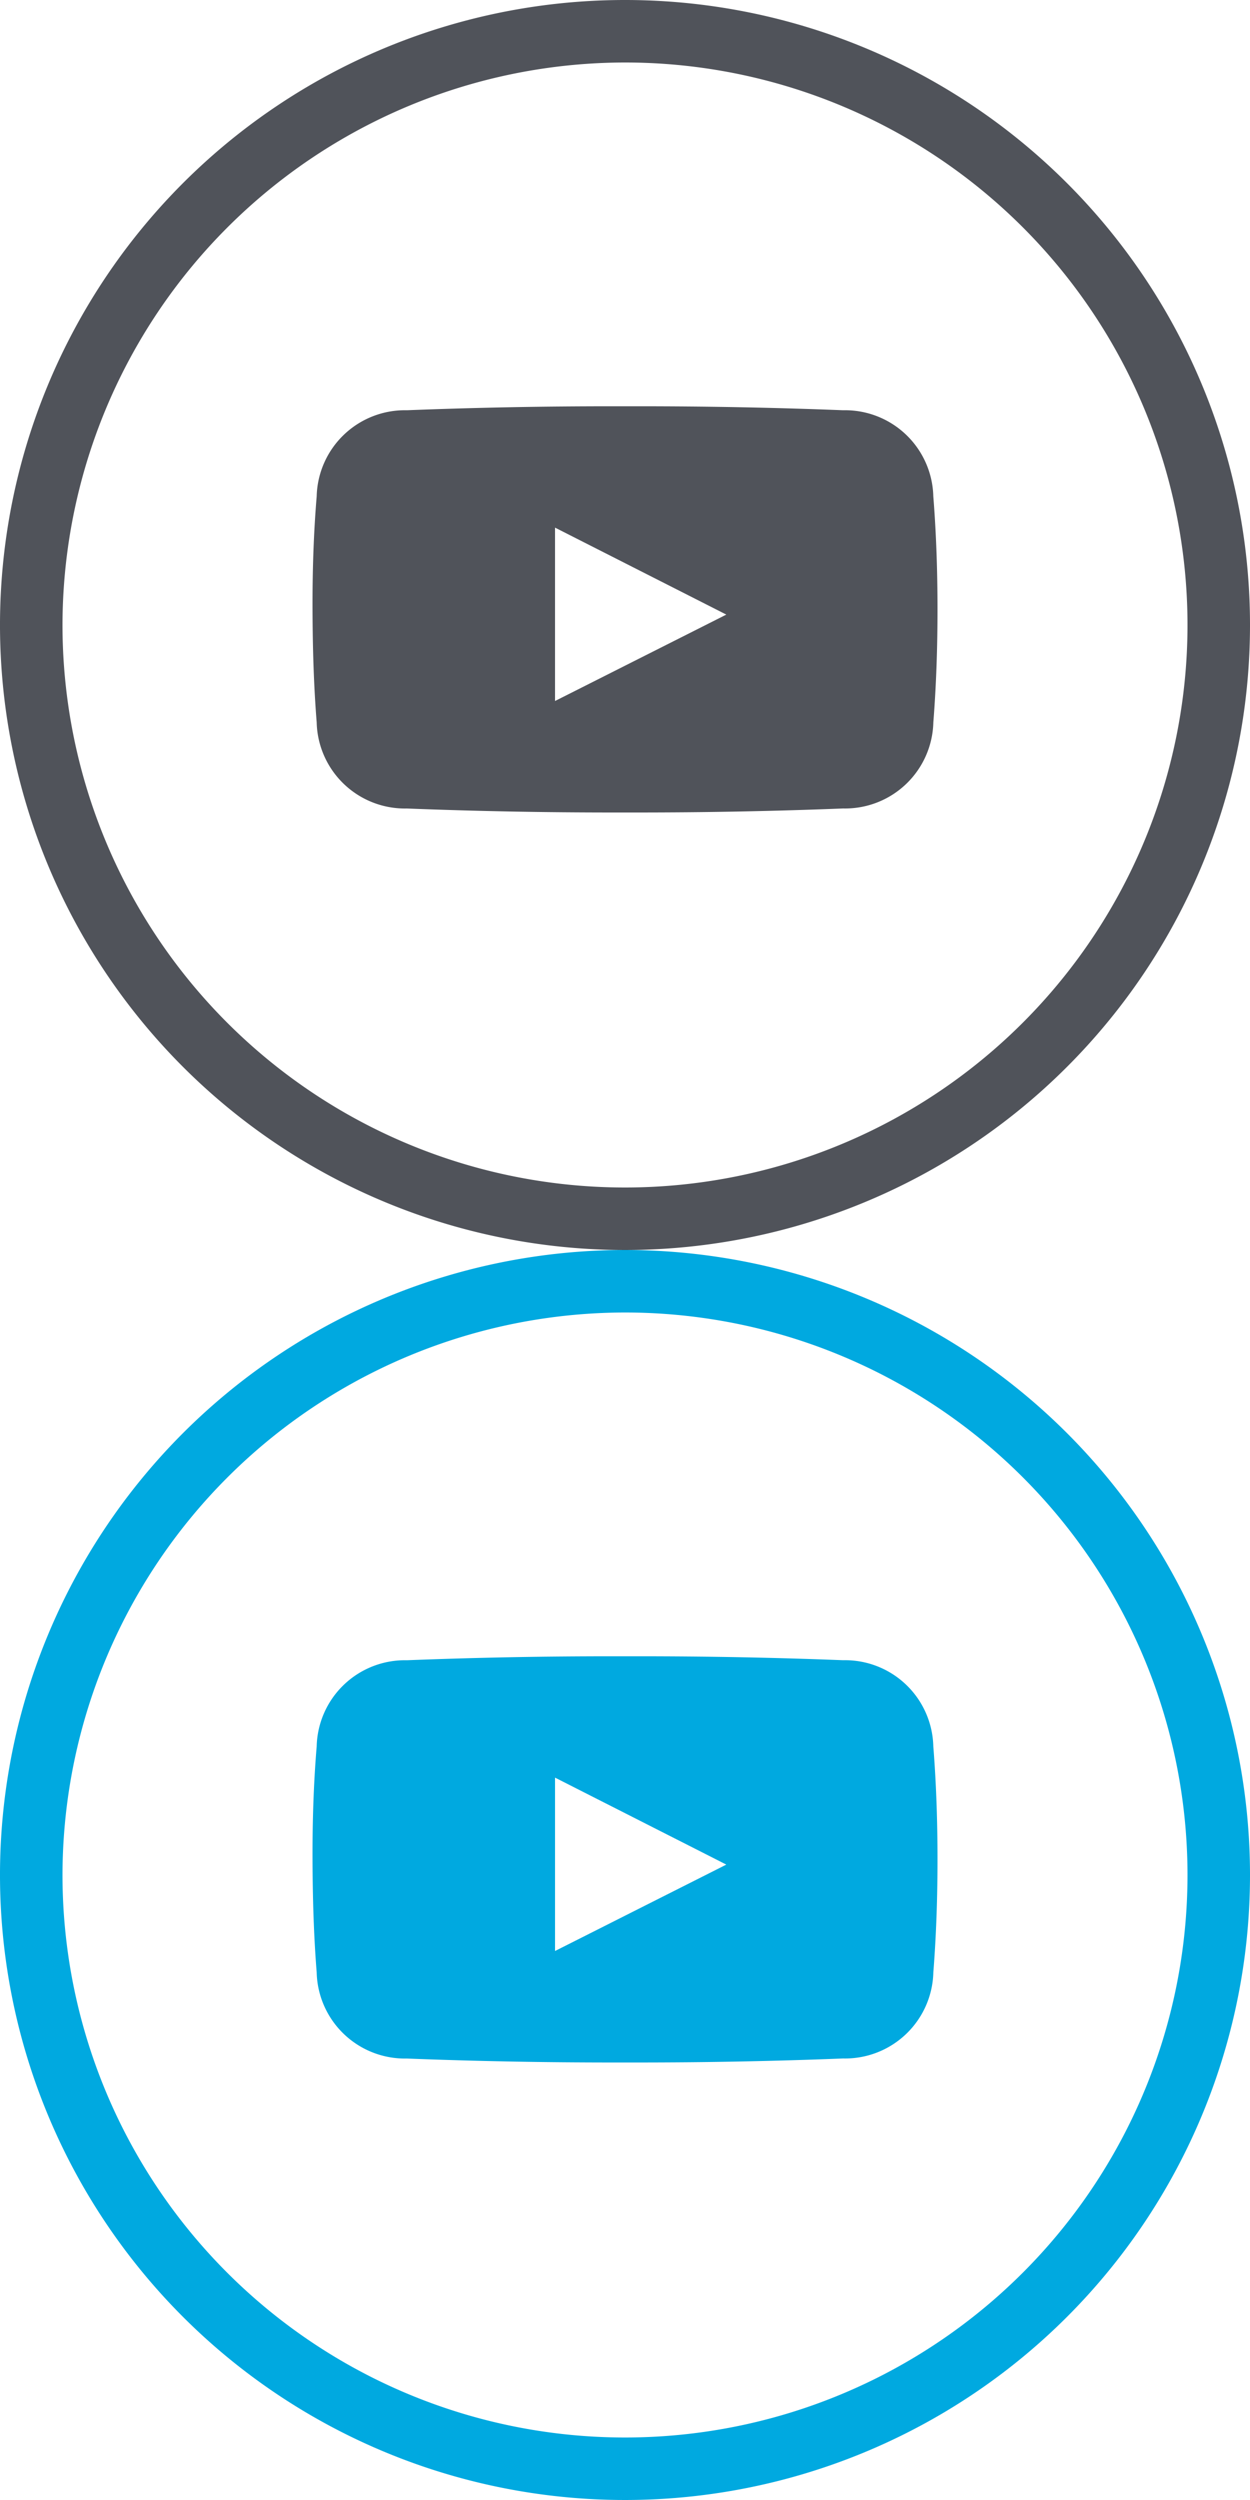 <svg xmlns="http://www.w3.org/2000/svg" width="40" height="80" viewBox="0 0 40 80">
  <defs>
    <style>
      .cls-1 {
            fill: #50535A;
      }

      .cls-1, .cls-2 {
            fill-rule: evenodd;
      }

      .cls-2 {
            fill: #00A9E0;
      }
    </style>
  </defs>
  <path id="Shape_8_copy" data-name="Shape 8 copy" class="cls-1"
        d="M29.866,15.884a2.825,2.825,0,0,0-2.888-2.756Q23.733,13,20.353,13H19.647q-3.377,0-6.625.128a2.825,2.825,0,0,0-2.888,2.756c-0.1,1.2-.137,2.41-0.133,3.615s0.037,2.41.133,3.617a2.825,2.825,0,0,0,2.888,2.756Q16.28,26,19.678,26h0.644q3.395,0,6.657-.129a2.825,2.825,0,0,0,2.888-2.756C29.961,21.909,30,20.7,30,19.5S29.961,17.089,29.866,15.884ZM17.761,22.432V16.884l5.481,2.783Z"/>
  <path id="Shape_3_copy_5" data-name="Shape 3 copy 5" class="cls-1"
        d="M20,2A18,18,0,1,1,2,20,18.02,18.02,0,0,1,20,2m0-2A20,20,0,1,0,40,20,20,20,0,0,0,20,0h0Z"/>
  <path id="Shape_8_copy-2" data-name="Shape 8 copy" class="cls-2"
        d="M29.866,55.884a2.825,2.825,0,0,0-2.888-2.757Q23.733,53,20.353,53H19.647q-3.377,0-6.625.128a2.825,2.825,0,0,0-2.888,2.757c-0.1,1.2-.137,2.41-0.133,3.615s0.037,2.41.133,3.617a2.825,2.825,0,0,0,2.888,2.756Q16.28,66,19.678,66h0.644q3.395,0,6.657-.129a2.825,2.825,0,0,0,2.888-2.756C29.961,61.909,30,60.7,30,59.5S29.961,57.089,29.866,55.884ZM17.761,62.432V56.884l5.481,2.783Z"/>
  <path id="Shape_3_copy_5-2" data-name="Shape 3 copy 5" class="cls-2"
        d="M20,42A18,18,0,1,1,2,60,18.02,18.02,0,0,1,20,42m0-2A20,20,0,1,0,40,60,20,20,0,0,0,20,40h0Z"/>
</svg>
